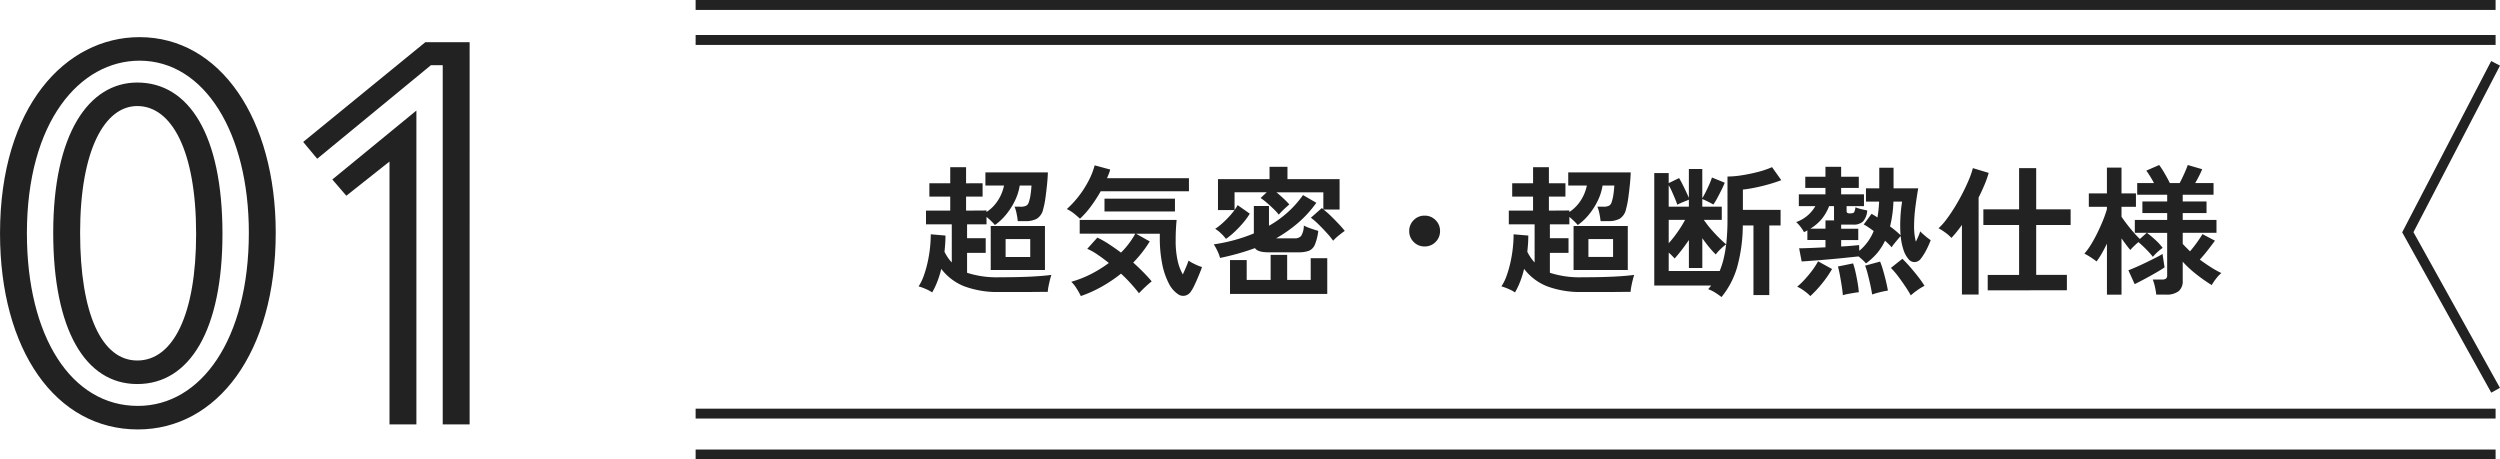 <svg xmlns="http://www.w3.org/2000/svg" xmlns:xlink="http://www.w3.org/1999/xlink" width="428.251" height="78.701" viewBox="0 0 428.251 78.701">
  <defs>
    <clipPath id="clip-path">
      <rect id="長方形_717" data-name="長方形 717" width="309.091" height="78.701" transform="translate(0 0)" fill="none"/>
    </clipPath>
  </defs>
  <g id="tech_subtitle1" transform="translate(-201.84 -23303.301)">
    <path id="パス_2260" data-name="パス 2260" d="M27.456.864c13.536,0,23.616-13.056,23.616-33.7,0-19.488-9.5-33.5-23.328-33.5-12.672,0-23.9,11.9-23.9,33.6C3.84-12.768,13.344.864,27.456.864Zm0-4.032c-11.424,0-19.008-11.9-19.008-29.568,0-19.2,9.12-29.568,19.3-29.568,11.136,0,18.72,12.384,18.72,29.472C46.464-14.592,38.3-3.168,27.456-3.168Zm-.1-3.744c9.024,0,14.592-9.312,14.592-25.728,0-16.992-5.76-25.92-14.592-25.92-8.352,0-14.4,8.832-14.4,25.728C12.96-16.224,18.432-6.912,27.36-6.912Zm0-4.032c-6.048,0-9.792-7.872-9.792-21.888,0-14.208,4.224-21.7,9.792-21.7,5.856,0,10.08,7.584,10.08,21.888C37.44-18.816,33.5-10.944,27.36-10.944ZM79.68,0h4.608V-65.472H76.7L55.776-48.384l2.4,2.88L77.664-61.536H79.68ZM70.56,0h4.608V-53.76l-14.4,11.808,2.4,2.784,7.392-5.856Z" transform="translate(198 23376)" fill="#222"/>
    <g id="グループ_138" data-name="グループ 138" transform="translate(321 23303.301)" clip-path="url(#clip-path)">
      <line id="線_35" data-name="線 35" x1="308.337" transform="translate(0 6.85)" fill="none" stroke="#222" stroke-width="1.701"/>
      <line id="線_36" data-name="線 36" x2="308.337" transform="translate(0 70.85)" fill="none" stroke="#222" stroke-width="1.701"/>
      <line id="線_37" data-name="線 37" x2="308.337" transform="translate(0 77.85)" fill="none" stroke="#222" stroke-width="1.701"/>
      <line id="線_38" data-name="線 38" x2="308.337" transform="translate(0 0.85)" fill="none" stroke="#222" stroke-width="1.701"/>
      <path id="パス_299" data-name="パス 299" d="M308.337,66.85,293.3,39.781,308.337,10.85" fill="none" stroke="#222" stroke-width="1.701"/>
    </g>
    <path id="パス_2371" data-name="パス 2371" d="M2.52,1.392a6.446,6.446,0,0,0-1.128-.6A8.092,8.092,0,0,0,.192.36,8.136,8.136,0,0,0,1.08-1.452a19.14,19.14,0,0,0,.66-2.3,22.108,22.108,0,0,0,.408-2.472,22.082,22.082,0,0,0,.132-2.34l2.52.216q0,.7-.048,1.392t-.12,1.392a8.363,8.363,0,0,0,.576.984,7.026,7.026,0,0,0,.672.84v-6.528H1.464v-2.352H5.616v-2.4H2.04V-17.3H5.616v-2.76H8.328v2.76H11.16v2.28H8.328v2.4l3.5-.024v.264a6.622,6.622,0,0,0,1.968-2,7.427,7.427,0,0,0,1.032-2.532H11.64v-2.256h10.7q-.024.912-.144,2.1t-.276,2.3a13.549,13.549,0,0,1-.372,1.86,2.558,2.558,0,0,1-1.08,1.668,3.935,3.935,0,0,1-1.944.42H17.184a11.828,11.828,0,0,0-.2-1.284,6.025,6.025,0,0,0-.348-1.188H17.64a2.174,2.174,0,0,0,.984-.168,1.009,1.009,0,0,0,.456-.624,7.058,7.058,0,0,0,.3-1.3q.108-.744.156-1.536H17.52a9.235,9.235,0,0,1-.84,2.64,12.027,12.027,0,0,1-1.5,2.34,9.52,9.52,0,0,1-1.908,1.788,9.216,9.216,0,0,0-.648-.684q-.408-.4-.792-.708v1.272H8.5V-7.9h3.192v2.52H8.5v3.408a16.481,16.481,0,0,0,5.592.768q3.072,0,5.28-.108t3.576-.3q-.1.264-.24.816T22.452.336a8.146,8.146,0,0,0-.132.96q-.672,0-1.752.012t-2.292.012H14.088A16.323,16.323,0,0,1,8.028.348,9.175,9.175,0,0,1,4.08-2.64,17.094,17.094,0,0,1,3.432-.528,13.212,13.212,0,0,1,2.52,1.392Zm10.032-3.84V-9.984H21.84v7.536ZM15.1-4.68H19.32V-7.752H15.1Zm12.888,6.7A11.309,11.309,0,0,0,27.3.78a6.084,6.084,0,0,0-.948-1.212,17.966,17.966,0,0,0,3.372-1.32,21.37,21.37,0,0,0,3.06-1.9q-.96-.768-1.908-1.416a10.637,10.637,0,0,0-1.788-1.008l1.728-1.92a15.51,15.51,0,0,1,2,1.128q1.02.672,2.052,1.44a14.273,14.273,0,0,0,2.448-3.24H27.792v-2.352H44.4q-.072.624-.12,1.548t-.048,2a15.436,15.436,0,0,0,.324,3.36,8.477,8.477,0,0,0,.9,2.424q.336-.72.612-1.392t.372-.984a4.68,4.68,0,0,0,.612.384q.4.216.864.42a5.96,5.96,0,0,0,.828.3q-.12.384-.36.972T47.868-.756q-.276.636-.54,1.164a5.507,5.507,0,0,1-.48.816,1.585,1.585,0,0,1-1,.72,1.519,1.519,0,0,1-1.092-.168A4.762,4.762,0,0,1,43.044-.18a12.34,12.34,0,0,1-1.128-3.36,22.251,22.251,0,0,1-.4-4.356v-.768H37.44l2.352,1.32A20.417,20.417,0,0,1,36.96-3.72q.912.816,1.716,1.632T40.128-.5q-.552.432-1.152,1T37.944,1.536q-.528-.7-1.32-1.584T34.872-1.824A24.489,24.489,0,0,1,31.56.408,21.522,21.522,0,0,1,27.984,2.016ZM27.84-11.232q-.456-.432-1.008-.876a6.468,6.468,0,0,0-1.248-.78,16.317,16.317,0,0,0,2.04-2.2A17.31,17.31,0,0,0,29.3-17.7a12.7,12.7,0,0,0,1.056-2.676l2.664.72a7.09,7.09,0,0,1-.24.732q-.144.372-.312.756h14.04v2.232H31.392a24.868,24.868,0,0,1-1.656,2.556A15.308,15.308,0,0,1,27.84-11.232Zm4.2-1.248v-2.184H44.112v2.184ZM71.208-7.464A13.662,13.662,0,0,0,70.14-8.772q-.684-.756-1.416-1.476A11.731,11.731,0,0,0,67.392-11.4l1.872-1.656q.072.048.132.1t.132.1v-2.9h-8.04q.6.48,1.2,1.044A13.15,13.15,0,0,1,63.7-13.68q-.192.168-.552.492t-.708.672a7.519,7.519,0,0,0-.54.588,9.214,9.214,0,0,0-.864-.948q-.552-.54-1.152-1.056a11.555,11.555,0,0,0-1.1-.852l1.056-.984h-5.52v3.048a8.416,8.416,0,0,0,.528-.84L56.928-12.1a11.253,11.253,0,0,1-1.068,1.488,18.426,18.426,0,0,1-1.44,1.536,13.332,13.332,0,0,1-1.572,1.3,6.737,6.737,0,0,0-.84-.936A5.512,5.512,0,0,0,51-9.5a9.27,9.27,0,0,0,1.128-.864q.6-.528,1.176-1.14a12.059,12.059,0,0,0,1.008-1.212H51.48v-5.3h8.832v-2.112h3.072v2.112h8.928v5.208h-2.76A13.5,13.5,0,0,1,70.824-11.7q.672.66,1.308,1.332T73.2-9.144q-.456.312-1.02.768A8.32,8.32,0,0,0,71.208-7.464ZM51.84-4.512a6.986,6.986,0,0,0-.48-1.248,8.494,8.494,0,0,0-.6-1.08,28.7,28.7,0,0,0,6.864-1.872v-4.7h2.592v3.384a17.82,17.82,0,0,0,5.832-5.256l2.28,1.32a19.229,19.229,0,0,1-3.192,3.5,24.048,24.048,0,0,1-3.7,2.592h3.168a1.414,1.414,0,0,0,1.116-.4,3.462,3.462,0,0,0,.468-1.788,7.872,7.872,0,0,0,1.188.5q.756.264,1.284.408a8.616,8.616,0,0,1-.588,2.376,1.91,1.91,0,0,1-1.032,1.044,5.059,5.059,0,0,1-1.764.252H60.12q-1.848,0-2.3-.72-1.44.528-2.94.948T51.84-4.512Zm1.7,6.168V-4.152H56.4V-.744h4.1v-4.3h2.832v4.3h4.032v-3.72H70.2v6.12ZM86.88-6.48a2.547,2.547,0,0,1-1.872-.768A2.547,2.547,0,0,1,84.24-9.12a2.547,2.547,0,0,1,.768-1.872,2.547,2.547,0,0,1,1.872-.768,2.547,2.547,0,0,1,1.872.768A2.547,2.547,0,0,1,89.52-9.12a2.547,2.547,0,0,1-.768,1.872A2.547,2.547,0,0,1,86.88-6.48Zm15.48,7.872a6.446,6.446,0,0,0-1.128-.6,8.092,8.092,0,0,0-1.2-.432,8.136,8.136,0,0,0,.888-1.812,19.14,19.14,0,0,0,.66-2.3,22.11,22.11,0,0,0,.408-2.472,22.083,22.083,0,0,0,.132-2.34l2.52.216q0,.7-.048,1.392t-.12,1.392a8.362,8.362,0,0,0,.576.984,7.026,7.026,0,0,0,.672.84v-6.528H101.3v-2.352h4.152v-2.4H101.88V-17.3h3.576v-2.76h2.712v2.76H111v2.28h-2.832v2.4l3.5-.024v.264a6.622,6.622,0,0,0,1.968-2,7.427,7.427,0,0,0,1.032-2.532H111.48v-2.256h10.7q-.024.912-.144,2.1t-.276,2.3a13.549,13.549,0,0,1-.372,1.86,2.558,2.558,0,0,1-1.08,1.668,3.935,3.935,0,0,1-1.944.42h-1.344a11.827,11.827,0,0,0-.2-1.284,6.025,6.025,0,0,0-.348-1.188h1.008a2.174,2.174,0,0,0,.984-.168,1.009,1.009,0,0,0,.456-.624,7.058,7.058,0,0,0,.3-1.3q.108-.744.156-1.536H117.36a9.235,9.235,0,0,1-.84,2.64,12.027,12.027,0,0,1-1.5,2.34,9.52,9.52,0,0,1-1.908,1.788,9.218,9.218,0,0,0-.648-.684q-.408-.4-.792-.708v1.272h-3.336V-7.9h3.192v2.52h-3.192v3.408a16.481,16.481,0,0,0,5.592.768q3.072,0,5.28-.108t3.576-.3q-.1.264-.24.816T122.292.336a8.146,8.146,0,0,0-.132.96q-.672,0-1.752.012t-2.292.012h-4.188a16.323,16.323,0,0,1-6.06-.972A9.175,9.175,0,0,1,103.92-2.64a17.094,17.094,0,0,1-.648,2.112A13.212,13.212,0,0,1,102.36,1.392Zm10.032-3.84V-9.984h9.288v7.536Zm2.544-2.232h4.224V-7.752h-4.224Zm22.8,6.864q-.528-.408-1.08-.756a6.429,6.429,0,0,0-1.2-.588,3.3,3.3,0,0,1,.252-.312,3.3,3.3,0,0,0,.252-.312h-9.744V-19.056h2.472v1.728l1.776-.864a9.982,9.982,0,0,1,.516.924q.324.636.648,1.32t.516,1.14v-4.944h2.3v5.016q.264-.432.576-1.056t.612-1.3a11.691,11.691,0,0,0,.468-1.2l2.184.888q-.168.456-.528,1.188t-.744,1.44a11.548,11.548,0,0,1-.672,1.116q-.192-.12-.564-.312t-.744-.372a5.3,5.3,0,0,0-.588-.252v1.3h3.336v2.256h-3.072a16.515,16.515,0,0,0,1.164,1.524q.684.8,1.4,1.512t1.272,1.164a40.206,40.206,0,0,0,.216-4.32v-7.3a16.326,16.326,0,0,0,2.472-.216,27.961,27.961,0,0,0,2.772-.576,15.047,15.047,0,0,0,2.388-.816l1.584,2.232q-.936.36-2.124.7t-2.364.576q-1.176.24-2.088.336v3.48h6.456v2.664H145.92V1.848h-2.712V-10.08h-1.824a27.43,27.43,0,0,1-.972,7.152A14.445,14.445,0,0,1,137.736,2.184ZM128.688-2.28h8.736a14.228,14.228,0,0,0,.684-2.136,20.109,20.109,0,0,0,.42-2.424,7.973,7.973,0,0,0-.936.792,6.738,6.738,0,0,0-.84.936,14.252,14.252,0,0,1-1.14-1.248Q135-7.1,134.448-7.9v5.112h-2.3v-4.8q-.6.888-1.248,1.728t-1.2,1.44a9.922,9.922,0,0,0-1.008-1.008Zm0-4.752a18.738,18.738,0,0,0,1.536-1.944A19.659,19.659,0,0,0,131.5-11.04h-2.808Zm0-6.264h3.456v-1.2q-.216.1-.636.264t-.8.336q-.384.168-.552.264-.144-.456-.4-1.068t-.528-1.224a9.553,9.553,0,0,0-.54-1.044Zm33.792,9.72a5.32,5.32,0,0,0-.54-.564q-.372-.348-.732-.636-.96.1-2.292.24t-2.748.264q-1.416.12-2.664.216t-2.04.144l-.432-2.256q.576,0,1.824-.048t2.688-.12V-7.584h-3.1V-9.24a2.682,2.682,0,0,1-.288.168l-.288.144a5.807,5.807,0,0,0-.576-.888,5.711,5.711,0,0,0-.768-.84,6.135,6.135,0,0,0,3.288-2.736h-2.832v-2.016h4.56v-1.1h-3.456v-1.92h3.456v-1.7h2.688v1.7h3.024v1.92h-3.024v1.1h3.912v2.016h-2.976v.864q0,.384.528.384.6,0,.744-.18a2.124,2.124,0,0,0,.24-.876,5.593,5.593,0,0,0,1,.324q.636.156,1.02.228a3.085,3.085,0,0,1-.732,1.9,2.283,2.283,0,0,1-1.62.528h-2.112v.7h2.928v1.944h-2.928v1.1q.96-.048,1.776-.12t1.3-.12l.024.984A8.492,8.492,0,0,0,163.8-9.12q-.48-.36-.924-.66a7.132,7.132,0,0,0-.78-.468l1.344-1.824q.216.12.468.276t.54.348a21.714,21.714,0,0,0,.288-2.712H162.48v-2.28h2.28v-3.528h2.448v3.528h4.224q-.264,1.512-.48,3.168a26.439,26.439,0,0,0-.228,3.216,10.684,10.684,0,0,0,.3,2.76q.24-.48.444-.948a5.96,5.96,0,0,0,.3-.828,9.507,9.507,0,0,0,.816.756,10.989,10.989,0,0,0,.984.756,13.963,13.963,0,0,1-.792,1.764,9.806,9.806,0,0,1-.888,1.4,1.364,1.364,0,0,1-1.056.588,1.263,1.263,0,0,1-1.008-.444,4.542,4.542,0,0,1-.924-1.668,10.446,10.446,0,0,1-.468-2.34q-.216.216-.516.576t-.588.72a7.358,7.358,0,0,0-.456.624,6.133,6.133,0,0,0-.5-.54q-.288-.276-.624-.588a9.52,9.52,0,0,1-1.392,2.172A10.971,10.971,0,0,1,162.48-3.576ZM170.16,1.9q-.336-.624-.912-1.488T168.024-1.32a13.9,13.9,0,0,0-1.272-1.488l1.968-1.56q.648.624,1.368,1.452t1.368,1.668A16.831,16.831,0,0,1,172.512.264a8.747,8.747,0,0,0-1.26.768A10.847,10.847,0,0,0,170.16,1.9Zm-17.208.12a7.525,7.525,0,0,0-1.044-.888A6.553,6.553,0,0,0,150.7.408,12.335,12.335,0,0,0,152-.84a19.058,19.058,0,0,0,1.3-1.572,11.511,11.511,0,0,0,.972-1.524l2.4,1.32a18.878,18.878,0,0,1-1.764,2.544A18.76,18.76,0,0,1,152.952,2.016Zm10.584-.264q-.1-.7-.3-1.62T162.8-1.692a12.163,12.163,0,0,0-.468-1.5l2.568-.7a12.772,12.772,0,0,1,.5,1.452q.264.9.492,1.848t.348,1.668a16.783,16.783,0,0,0-2.712.672Zm-5.016.12q-.048-.672-.192-1.6t-.312-1.824q-.168-.9-.336-1.5l2.592-.528a13.221,13.221,0,0,1,.42,1.488q.2.888.36,1.824t.2,1.632q-.336.024-.84.108t-1.02.18A6.675,6.675,0,0,0,158.52,1.872ZM168.408-8.4a24.935,24.935,0,0,1-.036-2.808,24.274,24.274,0,0,1,.3-2.952h-1.488a20.5,20.5,0,0,1-.576,4.248q.552.408,1.02.8T168.408-8.4ZM152.952-9.528h2.592v-1.416h1.488a.789.789,0,0,1-.024-.192v-2.256h-.84a7.874,7.874,0,0,1-1.26,2.2A7.723,7.723,0,0,1,152.952-9.528Zm30.384,10.56v-2.64h5.376v-8.544h-6.12V-12.84h6.12V-19.9h2.928v7.056h5.9v2.688h-5.9v8.544H196.9v2.64Zm-4.416.72V-10.176q-.456.648-.912,1.212t-.888,1.02a6.576,6.576,0,0,0-1.044-.912,9.673,9.673,0,0,0-1.164-.744,10.448,10.448,0,0,0,1.368-1.536q.72-.96,1.44-2.136t1.344-2.4q.624-1.224,1.08-2.328a13.379,13.379,0,0,0,.648-1.9l2.712.816a16.571,16.571,0,0,1-.72,2.04q-.456,1.08-1.008,2.184V1.752Zm24.84.024V-6.96q-.432.888-.876,1.668a12.513,12.513,0,0,1-.9,1.38,11.532,11.532,0,0,0-1.02-.72,12.029,12.029,0,0,0-1.068-.624,11.3,11.3,0,0,0,1.152-1.584q.576-.936,1.1-2.016t.948-2.124a19.389,19.389,0,0,0,.66-1.884v-.408h-3.1v-2.3h3.1v-4.416h2.5v4.416h2.472v2.3h-2.472v1.7q.336.5.876,1.212t1.14,1.4q.6.7,1.128,1.2l1.176-1.056h-2.04v-2.208h5.544v-1.176h-4.248v-1.992h4.248v-1.152h-5.136v-1.992h2.88a18.619,18.619,0,0,0-1.32-2.136l2.208-.96a15.323,15.323,0,0,1,.96,1.488q.528.912.864,1.608h1.68q.408-.768.8-1.644t.588-1.452l2.472.72q-.216.528-.54,1.164t-.66,1.212h3.144v1.992h-5.28v1.152h4.08v1.992h-4.08v1.176h5.784v2.208h-5.784v1.9q.288.312.6.624l.648.648q.6-.7,1.176-1.5t.96-1.452l2.136,1.128q-.528.72-1.236,1.632t-1.356,1.608q.912.672,1.848,1.272a16.6,16.6,0,0,0,1.848,1.032,5.335,5.335,0,0,0-.912.96,8.925,8.925,0,0,0-.744,1.1,27.361,27.361,0,0,1-2.724-1.92,17.615,17.615,0,0,1-2.244-2.088v3.24a2.215,2.215,0,0,1-.708,1.824,3.4,3.4,0,0,1-2.172.576h-1.656A10.243,10.243,0,0,0,211.98.432a7.785,7.785,0,0,0-.372-1.248h1.584a1.149,1.149,0,0,0,.684-.156.739.739,0,0,0,.2-.612V-8.808h-3.456a16.506,16.506,0,0,1,1.428,1.2,9.849,9.849,0,0,1,1.26,1.368,7.731,7.731,0,0,0-.852.684,8.117,8.117,0,0,0-.828.852,13.6,13.6,0,0,0-1.164-1.308q-.684-.684-1.308-1.212-.384.312-.78.7a8.088,8.088,0,0,0-.612.648q-.312-.36-.708-.888t-.8-1.1V1.776Zm4.752-1.8L207.432-2.4q.576-.216,1.368-.564t1.656-.768q.864-.42,1.62-.8t1.212-.672q.024.216.1.708t.144.96q.072.468.1.636-.552.384-1.488.924t-1.92,1.068Q209.232-.384,208.512-.024Z" transform="translate(359 23352)" fill="#222"/>
  </g>
</svg>
